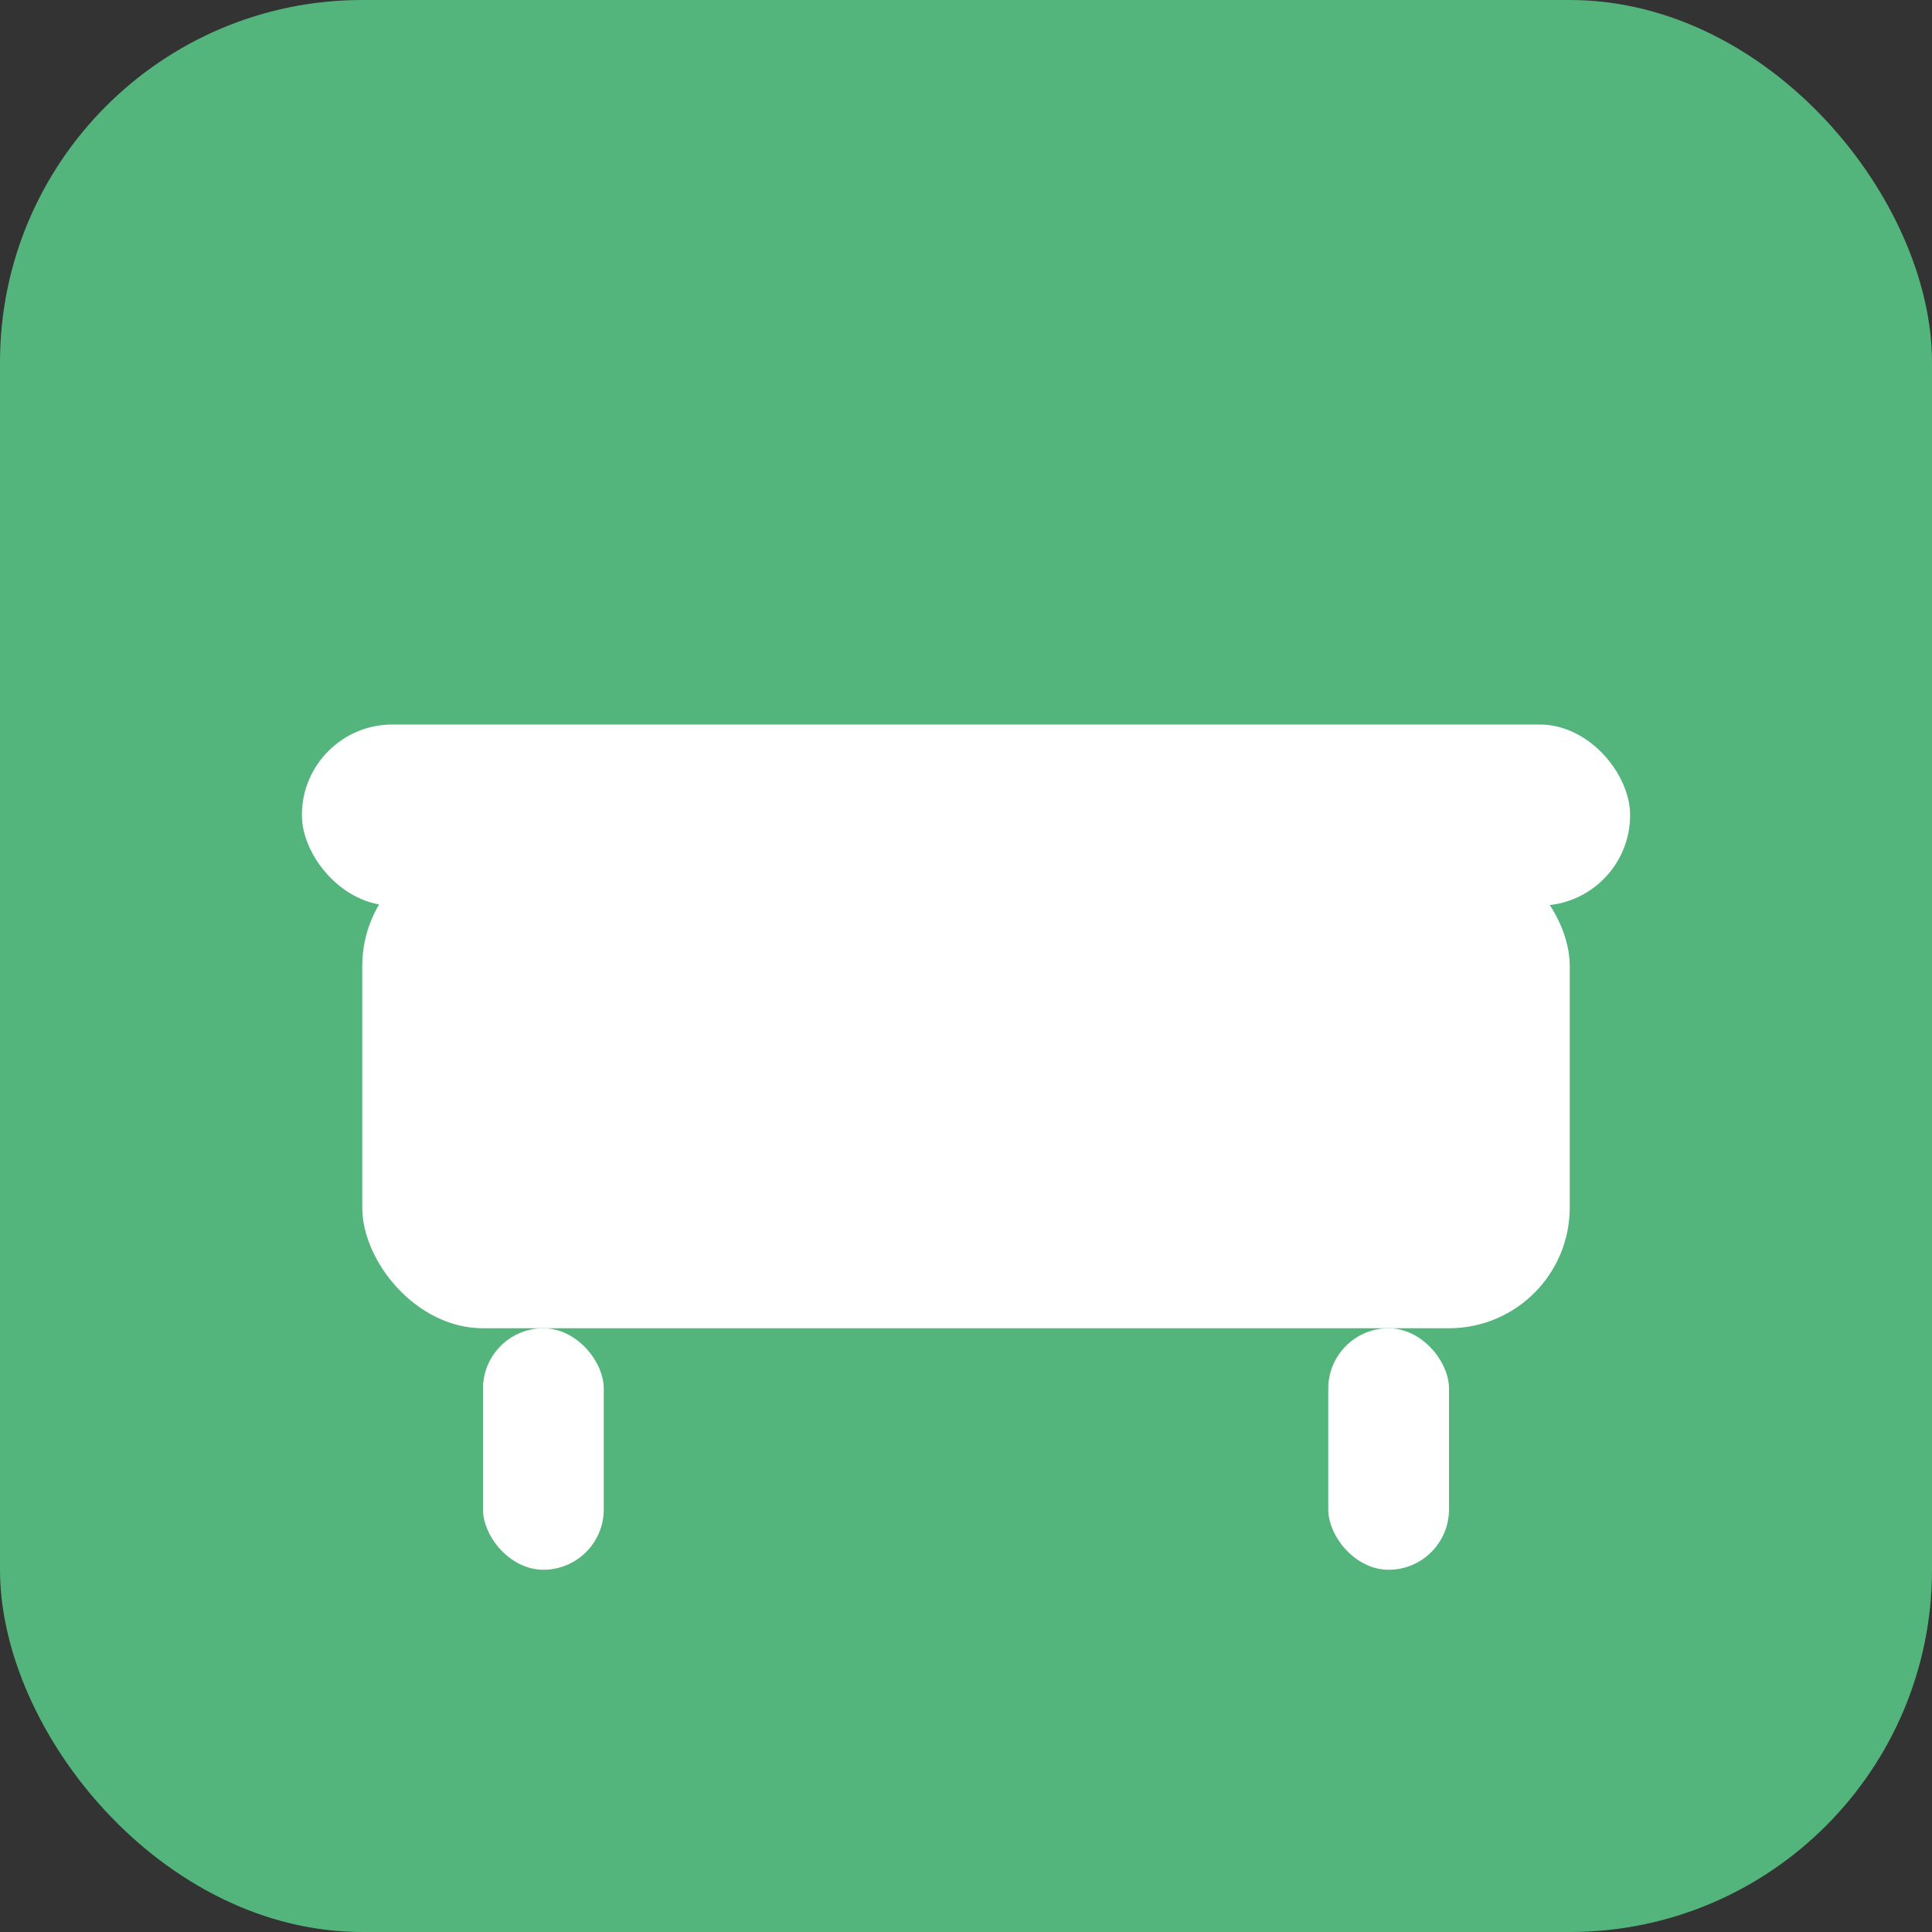 <svg width="32" height="32" viewBox="0 0 32 32" fill="none" xmlns="http://www.w3.org/2000/svg">
  <rect x="0" y="0" width="32" height="32" fill="#333333" stroke="none"/>
  <!-- Background -->
  <rect width="32" height="32" rx="6" fill="#53b57c"/>

  <!-- Furniture icon -->
  <g>
    <!-- Sofa -->
    <rect x="6" y="14" width="20" height="8" rx="2" fill="#ffffff"/>
    <rect x="5" y="12" width="22" height="3" rx="1.5" fill="#ffffff"/>
    <!-- Legs -->
    <rect x="8" y="22" width="2" height="4" rx="1" fill="#ffffff"/>
    <rect x="22" y="22" width="2" height="4" rx="1" fill="#ffffff"/>
  </g>
</svg>